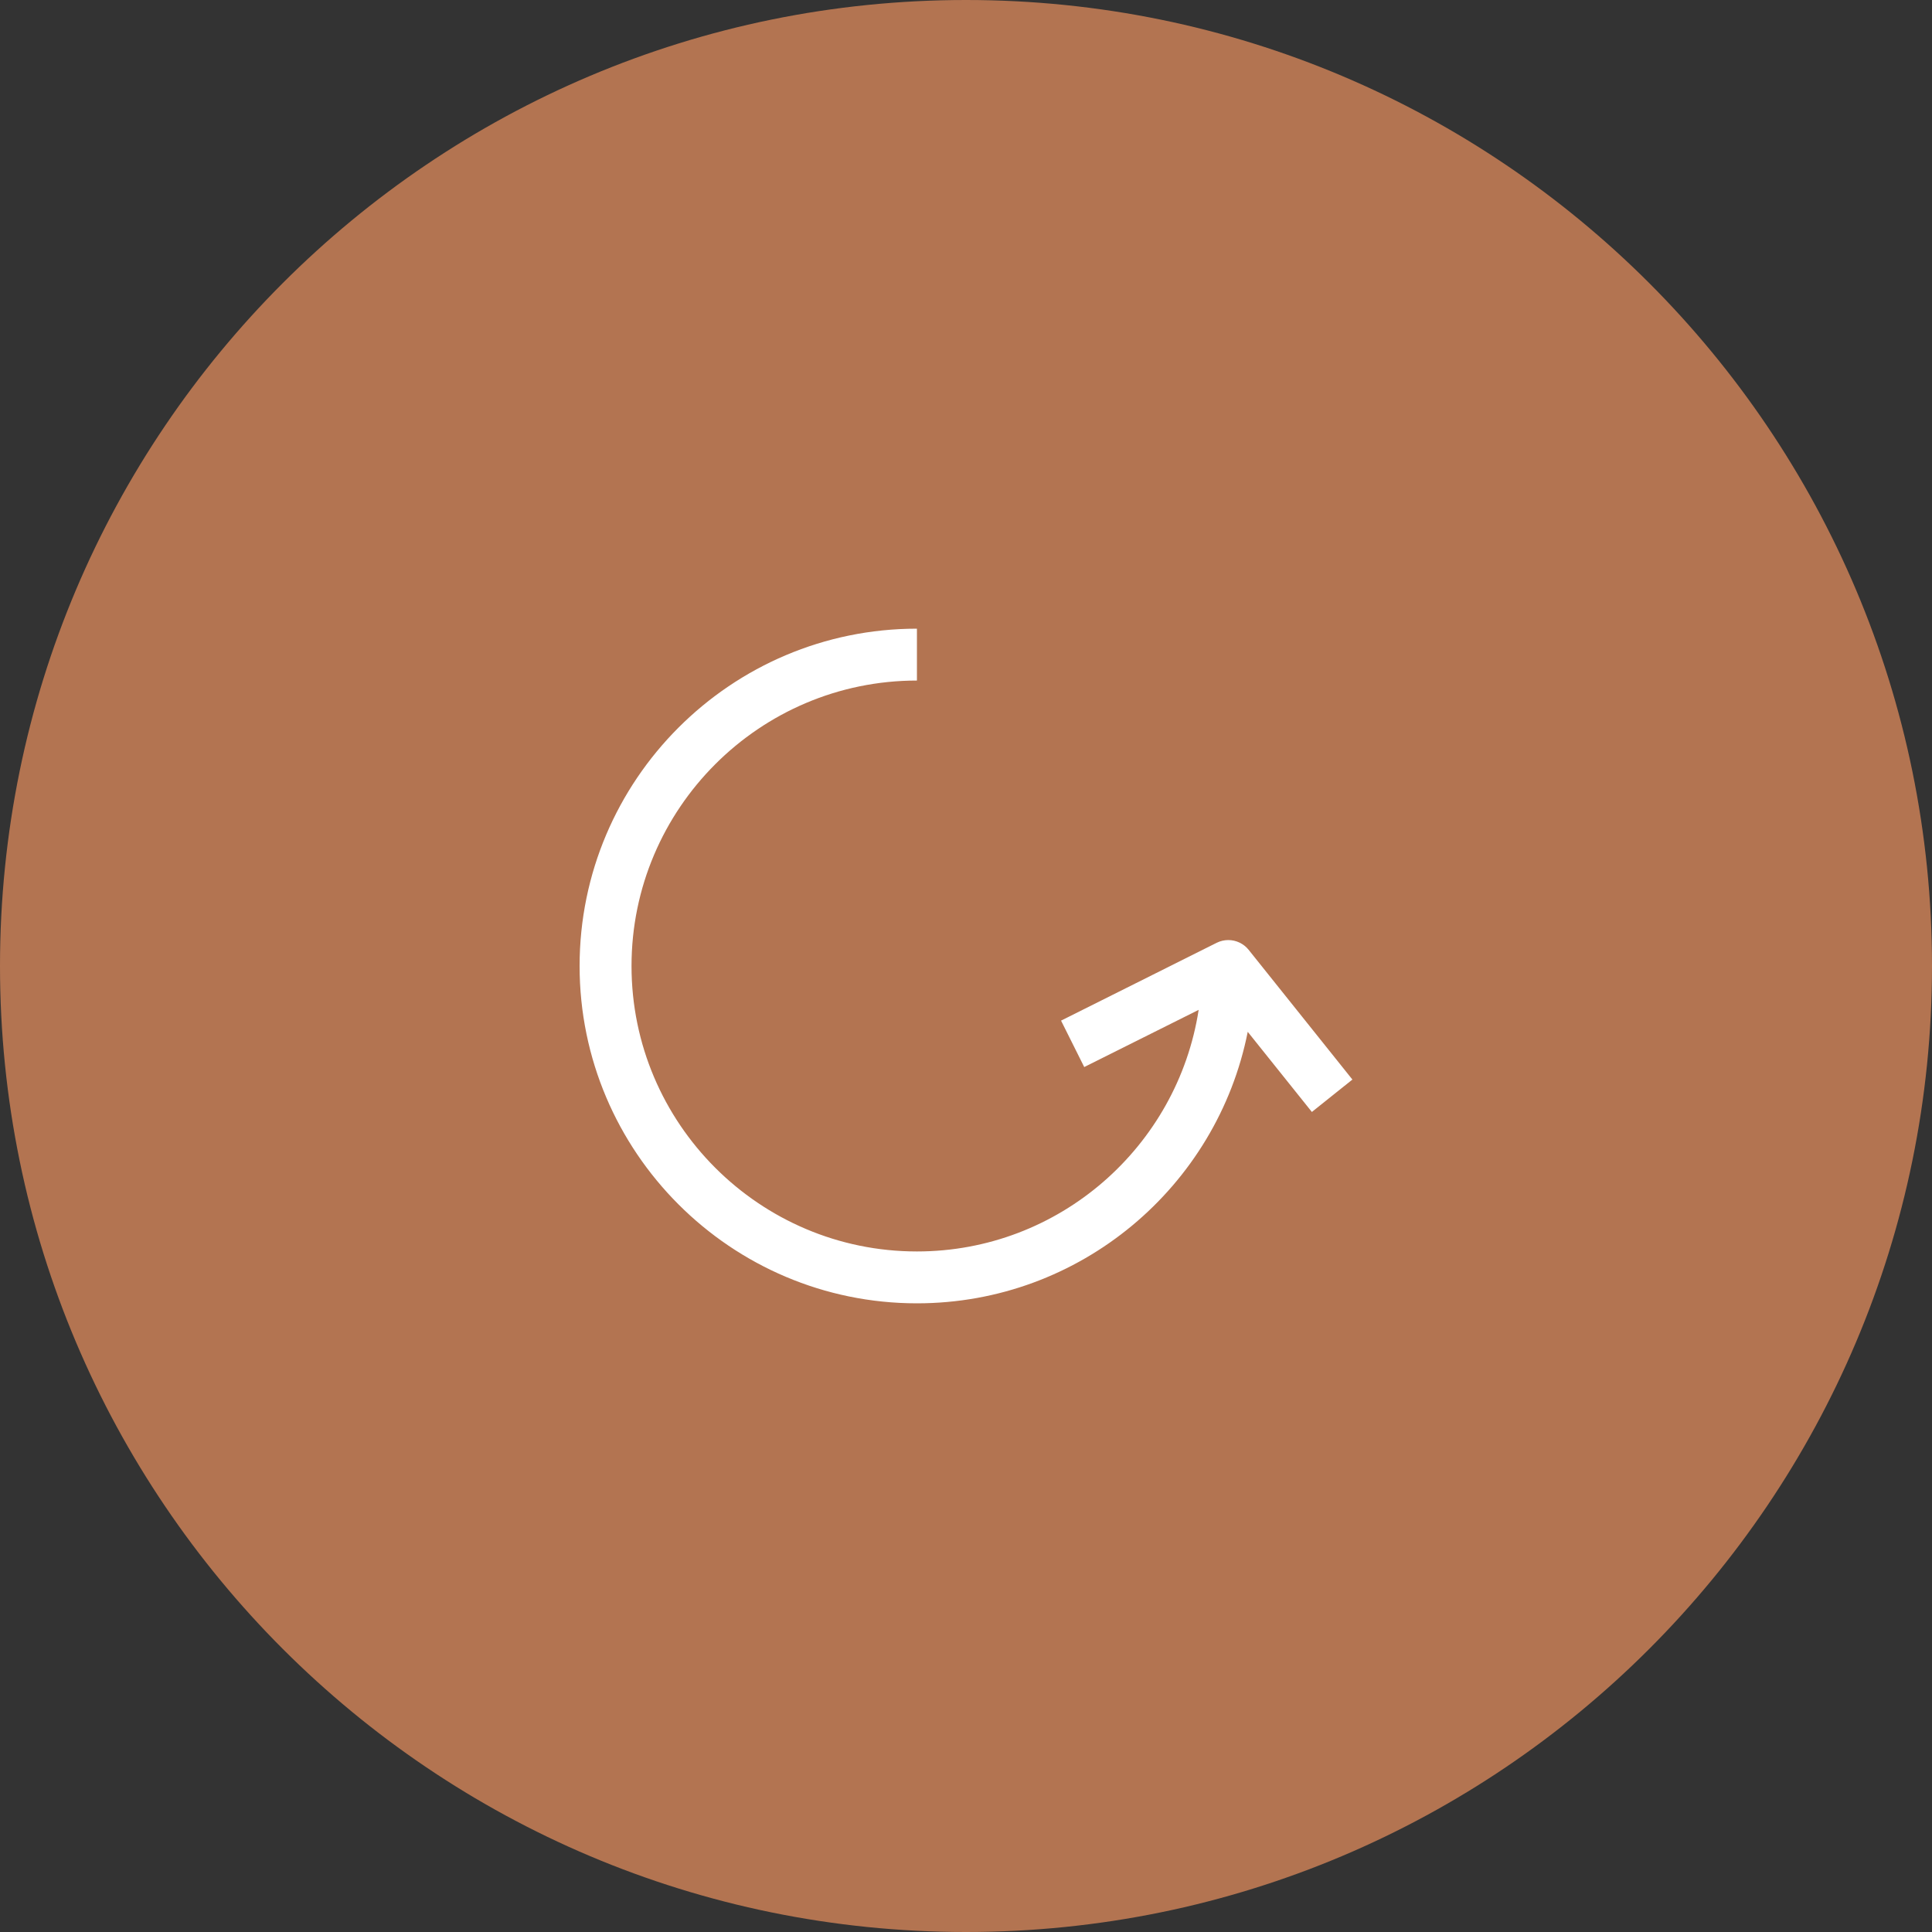 <?xml version="1.0" encoding="UTF-8"?> <svg xmlns="http://www.w3.org/2000/svg" width="40" height="40" viewBox="0 0 40 40" fill="none"><rect x="0" y="0" width="40" height="40" fill="#333333" stroke="none"/><g clip-path="url(#clip0_437_698)"><path d="M20 40C31.046 40 40 31.046 40 20C40 8.954 31.046 0 20 0C8.954 0 0 8.954 0 20C0 31.046 8.954 40 20 40Z" fill="#B37451"></path><path d="M18.984 26.984C22.37 26.984 25.198 24.563 25.833 21.363L27.161 23.022L28 22.351L25.851 19.664C25.801 19.601 25.737 19.551 25.664 19.516C25.591 19.481 25.512 19.463 25.431 19.463C25.35 19.463 25.268 19.481 25.191 19.519L21.968 21.131L22.448 22.092L24.817 20.908C24.378 23.736 21.934 25.91 18.984 25.91C15.726 25.91 13.075 23.259 13.075 20C13.075 16.742 15.726 14.09 18.984 14.09V13.016C15.133 13.016 12 16.149 12 20C12 23.851 15.133 26.984 18.984 26.984Z" fill="white"></path></g><defs><clipPath id="clip0_437_698"><rect width="40" height="40" fill="white"></rect></clipPath></defs></svg> 